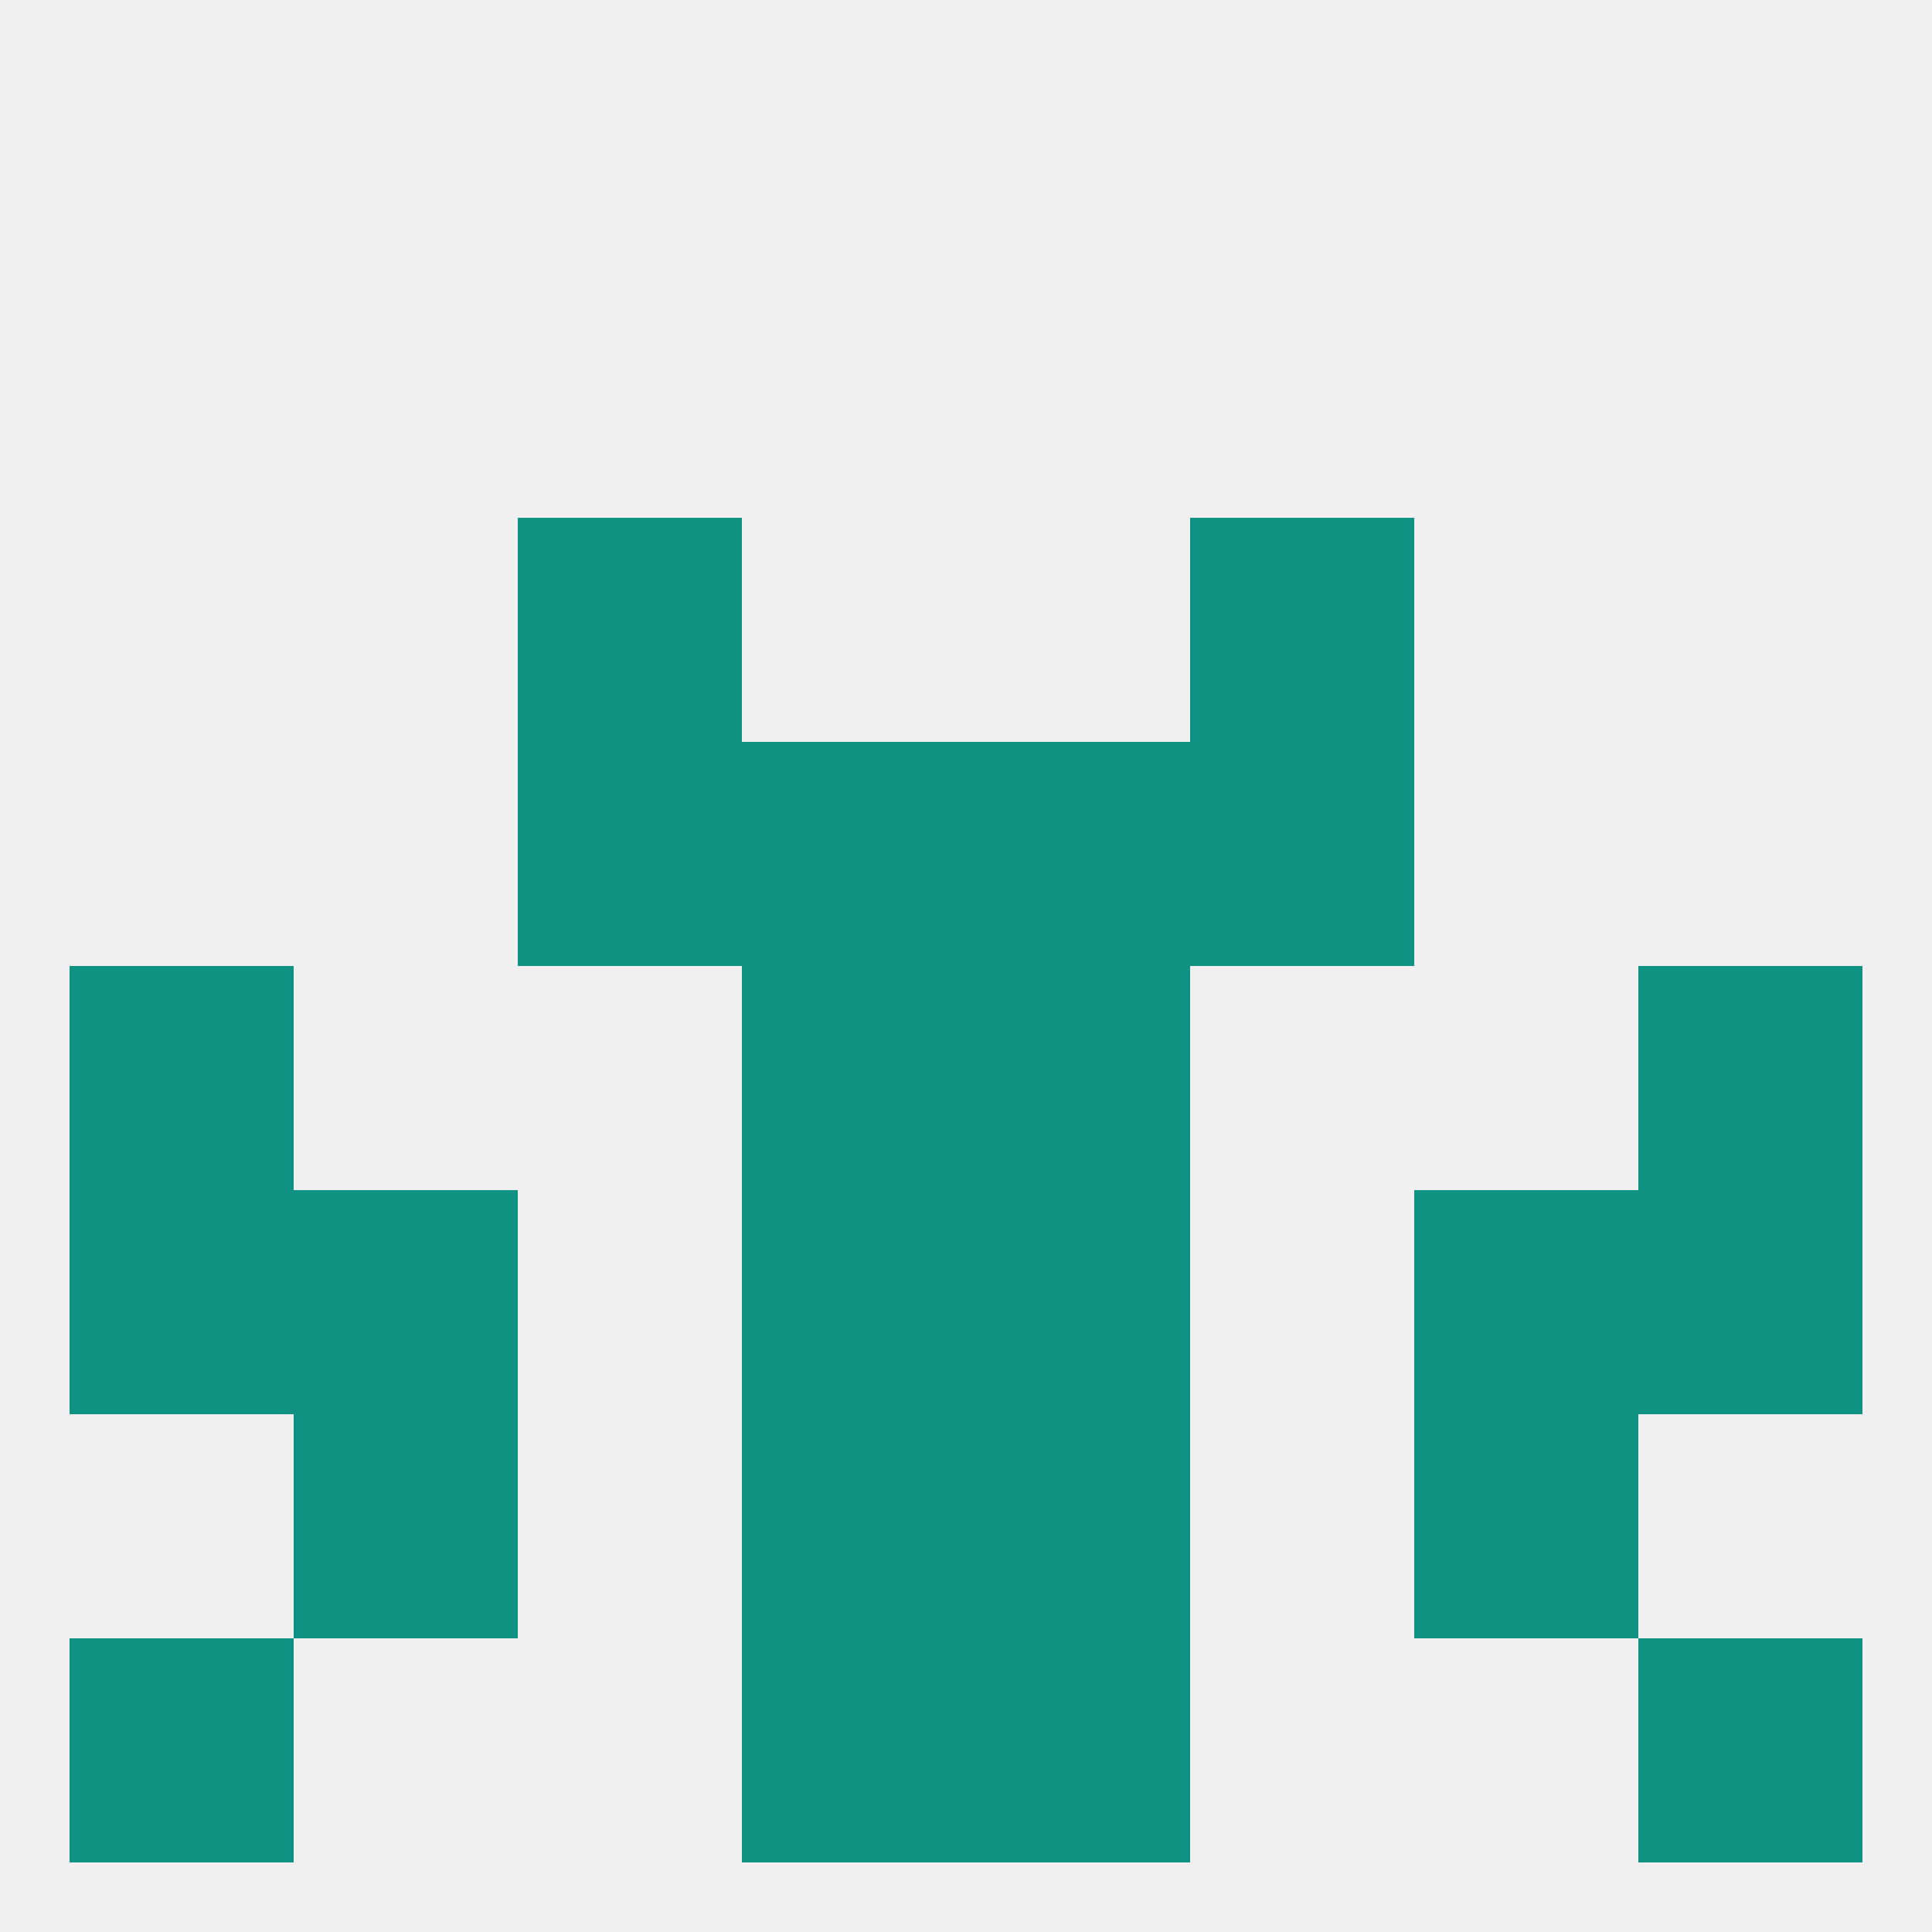 
<!--   <?xml version="1.0"?> -->
<svg version="1.1" baseprofile="full" xmlns="http://www.w3.org/2000/svg" xmlns:xlink="http://www.w3.org/1999/xlink" xmlns:ev="http://www.w3.org/2001/xml-events" width="250" height="250" viewBox="0 0 250 250" >
	<rect width="100%" height="100%" fill="rgba(240,240,240,255)"/>

	<rect x="212" y="154" width="29" height="29" fill="rgba(16,146,131,255)"/>
	<rect x="38" y="154" width="29" height="29" fill="rgba(16,146,131,255)"/>
	<rect x="183" y="154" width="29" height="29" fill="rgba(16,146,131,255)"/>
	<rect x="96" y="154" width="29" height="29" fill="rgba(16,146,131,255)"/>
	<rect x="125" y="154" width="29" height="29" fill="rgba(16,146,131,255)"/>
	<rect x="9" y="154" width="29" height="29" fill="rgba(16,146,131,255)"/>
	<rect x="38" y="183" width="29" height="29" fill="rgba(16,146,131,255)"/>
	<rect x="183" y="183" width="29" height="29" fill="rgba(16,146,131,255)"/>
	<rect x="96" y="183" width="29" height="29" fill="rgba(16,146,131,255)"/>
	<rect x="125" y="183" width="29" height="29" fill="rgba(16,146,131,255)"/>
	<rect x="212" y="212" width="29" height="29" fill="rgba(16,146,131,255)"/>
	<rect x="96" y="212" width="29" height="29" fill="rgba(16,146,131,255)"/>
	<rect x="125" y="212" width="29" height="29" fill="rgba(16,146,131,255)"/>
	<rect x="9" y="212" width="29" height="29" fill="rgba(16,146,131,255)"/>
	<rect x="9" y="125" width="29" height="29" fill="rgba(16,146,131,255)"/>
	<rect x="212" y="125" width="29" height="29" fill="rgba(16,146,131,255)"/>
	<rect x="96" y="125" width="29" height="29" fill="rgba(16,146,131,255)"/>
	<rect x="125" y="125" width="29" height="29" fill="rgba(16,146,131,255)"/>
	<rect x="96" y="96" width="29" height="29" fill="rgba(16,146,131,255)"/>
	<rect x="125" y="96" width="29" height="29" fill="rgba(16,146,131,255)"/>
	<rect x="67" y="96" width="29" height="29" fill="rgba(16,146,131,255)"/>
	<rect x="154" y="96" width="29" height="29" fill="rgba(16,146,131,255)"/>
	<rect x="67" y="67" width="29" height="29" fill="rgba(16,146,131,255)"/>
	<rect x="154" y="67" width="29" height="29" fill="rgba(16,146,131,255)"/>
</svg>